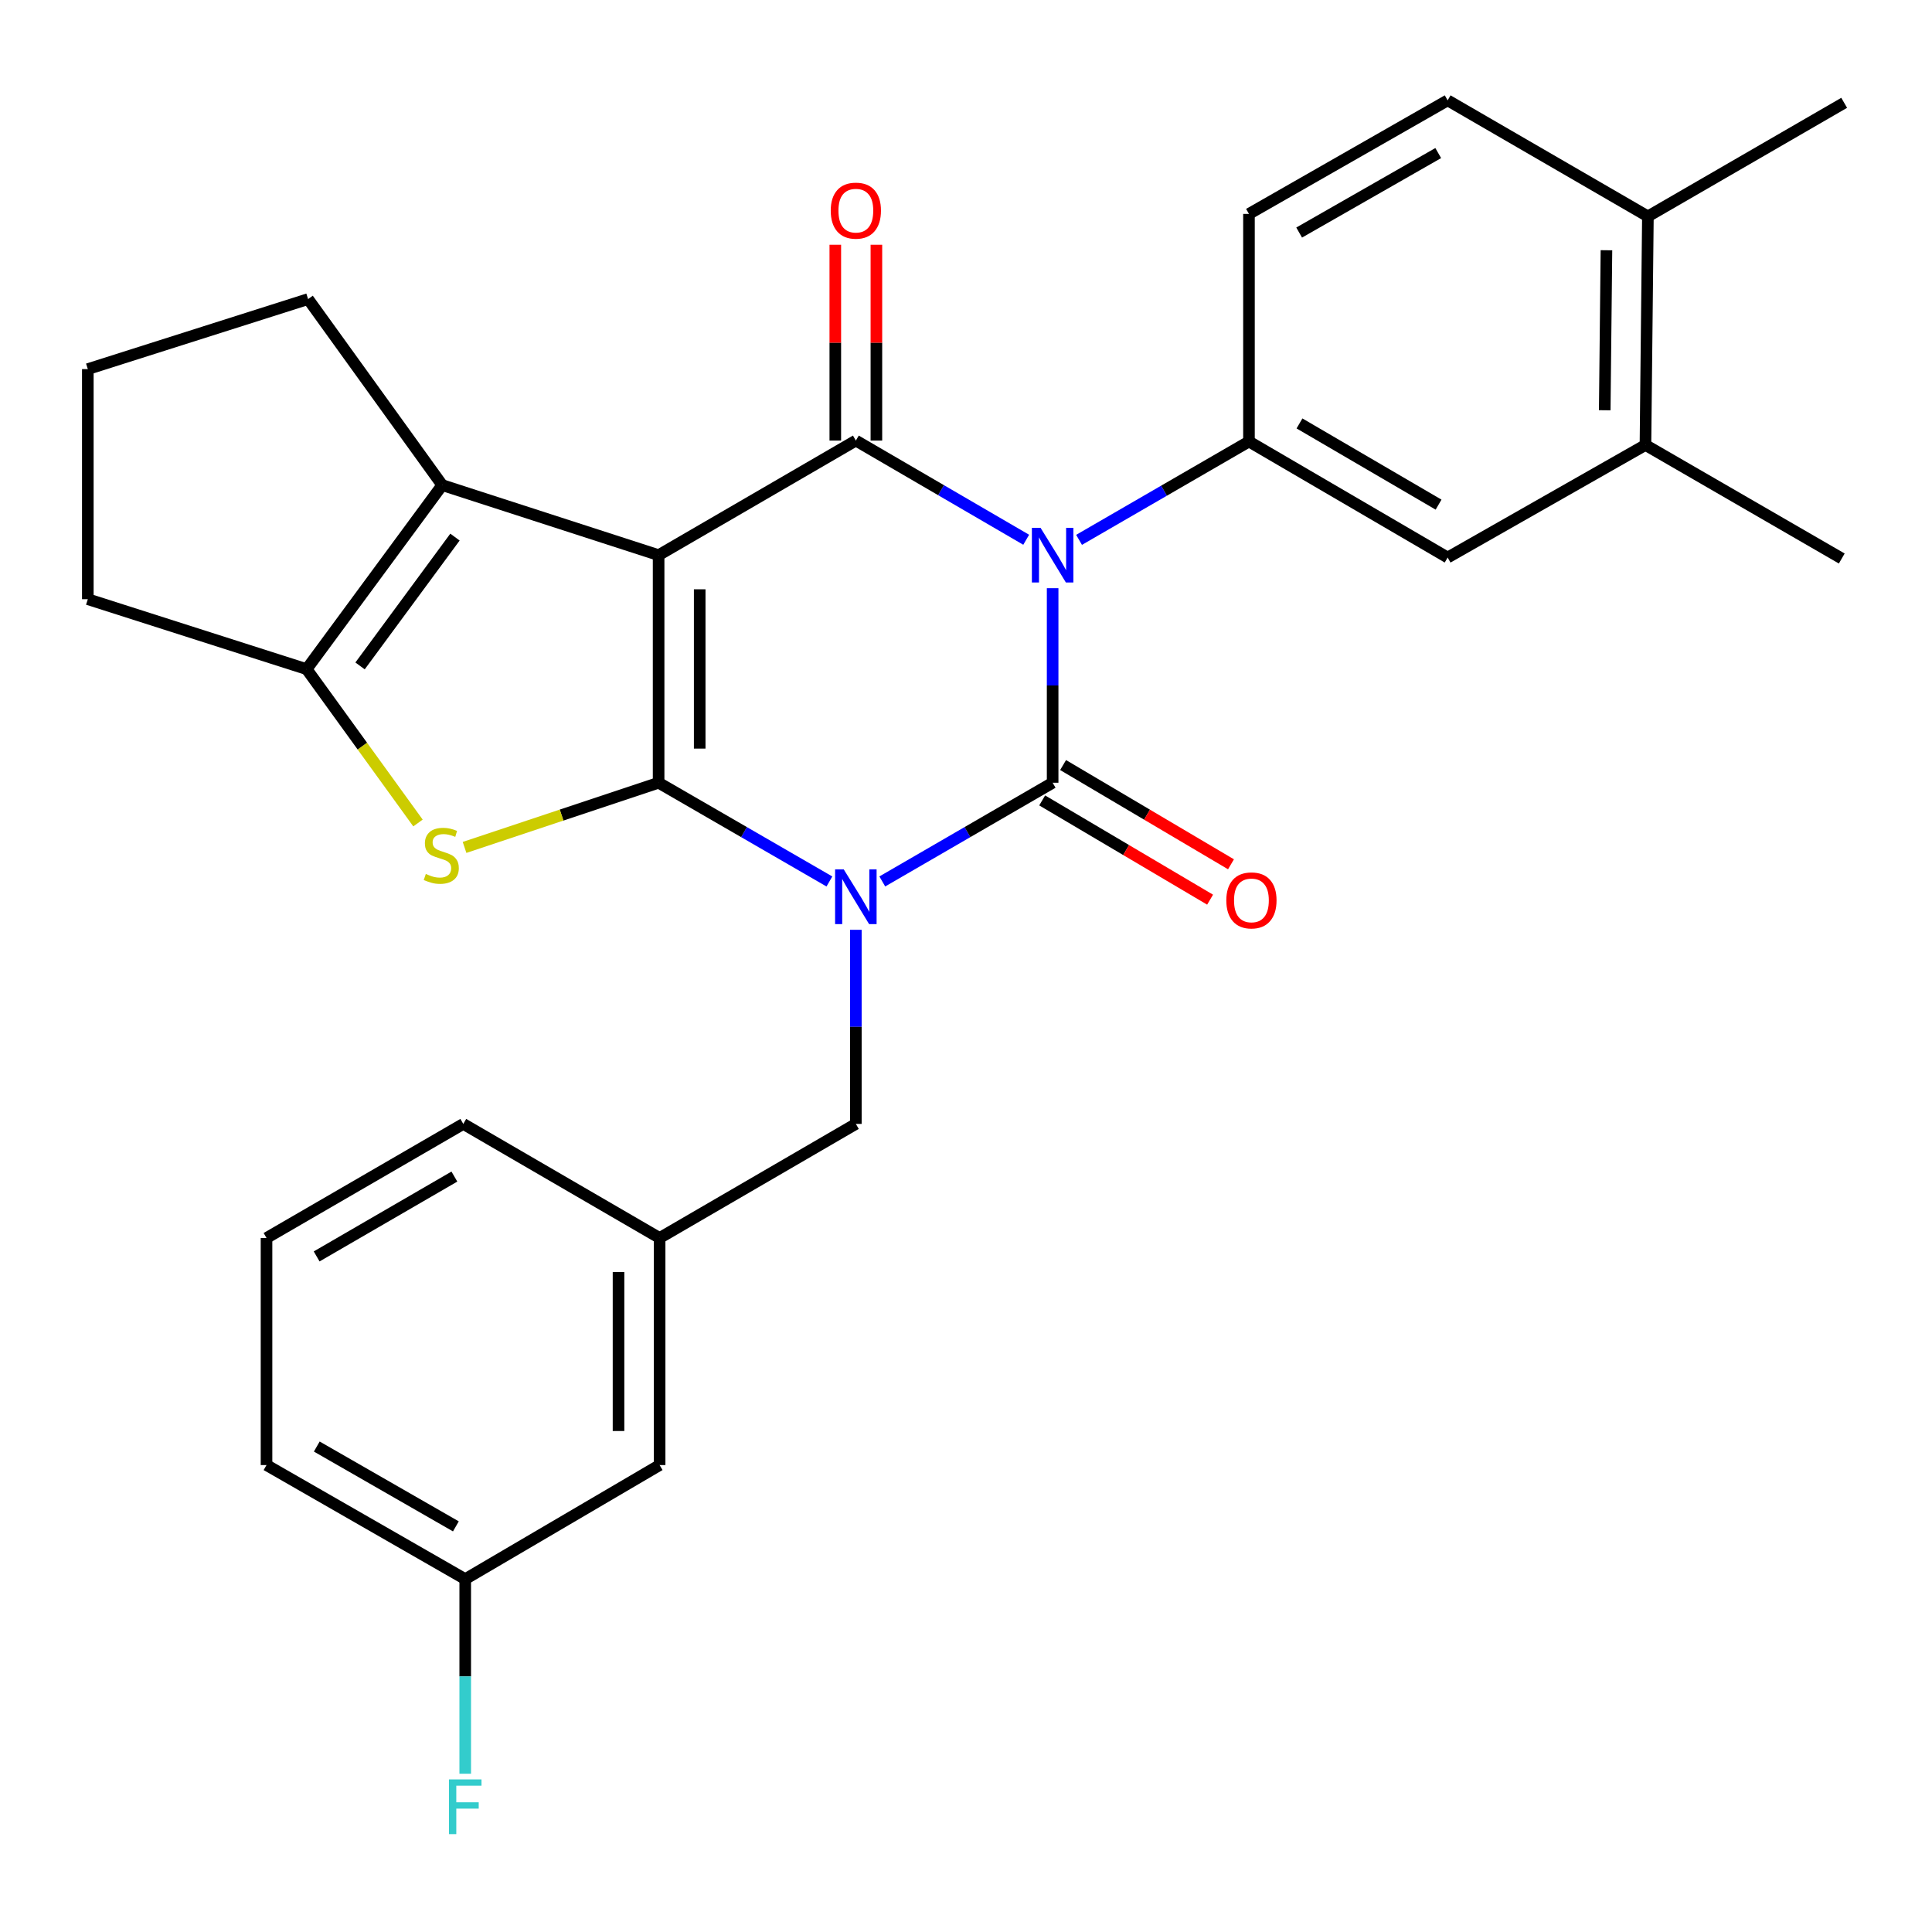 <?xml version='1.0' encoding='iso-8859-1'?>
<svg version='1.1' baseProfile='full'
              xmlns='http://www.w3.org/2000/svg'
                      xmlns:rdkit='http://www.rdkit.org/xml'
                      xmlns:xlink='http://www.w3.org/1999/xlink'
                  xml:space='preserve'
width='1000px' height='1000px' viewBox='0 0 1000 1000'>
<!-- END OF HEADER -->
<rect style='opacity:1.0;fill:#FFFFFF;stroke:none' width='1000' height='1000' x='0' y='0'> </rect>
<path class='bond-0' d='M 429.299,456.251 L 385.097,430.697' style='fill:none;fill-rule:evenodd;stroke:#0000FF;stroke-width:6px;stroke-linecap:butt;stroke-linejoin:miter;stroke-opacity:1' />
<path class='bond-0' d='M 385.097,430.697 L 340.895,405.143' style='fill:none;fill-rule:evenodd;stroke:#000000;stroke-width:6px;stroke-linecap:butt;stroke-linejoin:miter;stroke-opacity:1' />
<path class='bond-3' d='M 456.67,456.236 L 500.756,430.69' style='fill:none;fill-rule:evenodd;stroke:#0000FF;stroke-width:6px;stroke-linecap:butt;stroke-linejoin:miter;stroke-opacity:1' />
<path class='bond-3' d='M 500.756,430.69 L 544.842,405.143' style='fill:none;fill-rule:evenodd;stroke:#000000;stroke-width:6px;stroke-linecap:butt;stroke-linejoin:miter;stroke-opacity:1' />
<path class='bond-9' d='M 442.987,481.264 L 442.987,531.5' style='fill:none;fill-rule:evenodd;stroke:#0000FF;stroke-width:6px;stroke-linecap:butt;stroke-linejoin:miter;stroke-opacity:1' />
<path class='bond-9' d='M 442.987,531.5 L 442.987,581.736' style='fill:none;fill-rule:evenodd;stroke:#000000;stroke-width:6px;stroke-linecap:butt;stroke-linejoin:miter;stroke-opacity:1' />
<path class='bond-1' d='M 340.895,405.143 L 340.895,287.347' style='fill:none;fill-rule:evenodd;stroke:#000000;stroke-width:6px;stroke-linecap:butt;stroke-linejoin:miter;stroke-opacity:1' />
<path class='bond-1' d='M 362.164,387.474 L 362.164,305.017' style='fill:none;fill-rule:evenodd;stroke:#000000;stroke-width:6px;stroke-linecap:butt;stroke-linejoin:miter;stroke-opacity:1' />
<path class='bond-5' d='M 340.895,405.143 L 290.672,421.882' style='fill:none;fill-rule:evenodd;stroke:#000000;stroke-width:6px;stroke-linecap:butt;stroke-linejoin:miter;stroke-opacity:1' />
<path class='bond-5' d='M 290.672,421.882 L 240.449,438.621' style='fill:none;fill-rule:evenodd;stroke:#CCCC00;stroke-width:6px;stroke-linecap:butt;stroke-linejoin:miter;stroke-opacity:1' />
<path class='bond-6' d='M 340.895,287.347 L 228.901,251.095' style='fill:none;fill-rule:evenodd;stroke:#000000;stroke-width:6px;stroke-linecap:butt;stroke-linejoin:miter;stroke-opacity:1' />
<path class='bond-29' d='M 340.895,287.347 L 442.987,228.042' style='fill:none;fill-rule:evenodd;stroke:#000000;stroke-width:6px;stroke-linecap:butt;stroke-linejoin:miter;stroke-opacity:1' />
<path class='bond-2' d='M 544.842,304.452 L 544.842,354.798' style='fill:none;fill-rule:evenodd;stroke:#0000FF;stroke-width:6px;stroke-linecap:butt;stroke-linejoin:miter;stroke-opacity:1' />
<path class='bond-2' d='M 544.842,354.798 L 544.842,405.143' style='fill:none;fill-rule:evenodd;stroke:#000000;stroke-width:6px;stroke-linecap:butt;stroke-linejoin:miter;stroke-opacity:1' />
<path class='bond-4' d='M 531.156,279.378 L 487.071,253.71' style='fill:none;fill-rule:evenodd;stroke:#0000FF;stroke-width:6px;stroke-linecap:butt;stroke-linejoin:miter;stroke-opacity:1' />
<path class='bond-4' d='M 487.071,253.71 L 442.987,228.042' style='fill:none;fill-rule:evenodd;stroke:#000000;stroke-width:6px;stroke-linecap:butt;stroke-linejoin:miter;stroke-opacity:1' />
<path class='bond-8' d='M 558.518,279.432 L 602.49,253.979' style='fill:none;fill-rule:evenodd;stroke:#0000FF;stroke-width:6px;stroke-linecap:butt;stroke-linejoin:miter;stroke-opacity:1' />
<path class='bond-8' d='M 602.49,253.979 L 646.462,228.526' style='fill:none;fill-rule:evenodd;stroke:#000000;stroke-width:6px;stroke-linecap:butt;stroke-linejoin:miter;stroke-opacity:1' />
<path class='bond-11' d='M 539.431,414.298 L 582.885,439.982' style='fill:none;fill-rule:evenodd;stroke:#000000;stroke-width:6px;stroke-linecap:butt;stroke-linejoin:miter;stroke-opacity:1' />
<path class='bond-11' d='M 582.885,439.982 L 626.339,465.666' style='fill:none;fill-rule:evenodd;stroke:#FF0000;stroke-width:6px;stroke-linecap:butt;stroke-linejoin:miter;stroke-opacity:1' />
<path class='bond-11' d='M 550.254,395.988 L 593.707,421.672' style='fill:none;fill-rule:evenodd;stroke:#000000;stroke-width:6px;stroke-linecap:butt;stroke-linejoin:miter;stroke-opacity:1' />
<path class='bond-11' d='M 593.707,421.672 L 637.161,447.356' style='fill:none;fill-rule:evenodd;stroke:#FF0000;stroke-width:6px;stroke-linecap:butt;stroke-linejoin:miter;stroke-opacity:1' />
<path class='bond-12' d='M 453.621,228.042 L 453.621,177.363' style='fill:none;fill-rule:evenodd;stroke:#000000;stroke-width:6px;stroke-linecap:butt;stroke-linejoin:miter;stroke-opacity:1' />
<path class='bond-12' d='M 453.621,177.363 L 453.621,126.684' style='fill:none;fill-rule:evenodd;stroke:#FF0000;stroke-width:6px;stroke-linecap:butt;stroke-linejoin:miter;stroke-opacity:1' />
<path class='bond-12' d='M 432.352,228.042 L 432.352,177.363' style='fill:none;fill-rule:evenodd;stroke:#000000;stroke-width:6px;stroke-linecap:butt;stroke-linejoin:miter;stroke-opacity:1' />
<path class='bond-12' d='M 432.352,177.363 L 432.352,126.684' style='fill:none;fill-rule:evenodd;stroke:#FF0000;stroke-width:6px;stroke-linecap:butt;stroke-linejoin:miter;stroke-opacity:1' />
<path class='bond-7' d='M 216.353,425.985 L 187.533,386.165' style='fill:none;fill-rule:evenodd;stroke:#CCCC00;stroke-width:6px;stroke-linecap:butt;stroke-linejoin:miter;stroke-opacity:1' />
<path class='bond-7' d='M 187.533,386.165 L 158.713,346.346' style='fill:none;fill-rule:evenodd;stroke:#000000;stroke-width:6px;stroke-linecap:butt;stroke-linejoin:miter;stroke-opacity:1' />
<path class='bond-19' d='M 228.901,251.095 L 159.469,154.805' style='fill:none;fill-rule:evenodd;stroke:#000000;stroke-width:6px;stroke-linecap:butt;stroke-linejoin:miter;stroke-opacity:1' />
<path class='bond-30' d='M 228.901,251.095 L 158.713,346.346' style='fill:none;fill-rule:evenodd;stroke:#000000;stroke-width:6px;stroke-linecap:butt;stroke-linejoin:miter;stroke-opacity:1' />
<path class='bond-30' d='M 235.495,278 L 186.364,344.675' style='fill:none;fill-rule:evenodd;stroke:#000000;stroke-width:6px;stroke-linecap:butt;stroke-linejoin:miter;stroke-opacity:1' />
<path class='bond-20' d='M 158.713,346.346 L 45.455,310.141' style='fill:none;fill-rule:evenodd;stroke:#000000;stroke-width:6px;stroke-linecap:butt;stroke-linejoin:miter;stroke-opacity:1' />
<path class='bond-10' d='M 646.462,228.526 L 749.298,288.576' style='fill:none;fill-rule:evenodd;stroke:#000000;stroke-width:6px;stroke-linecap:butt;stroke-linejoin:miter;stroke-opacity:1' />
<path class='bond-10' d='M 672.612,219.167 L 744.598,261.202' style='fill:none;fill-rule:evenodd;stroke:#000000;stroke-width:6px;stroke-linecap:butt;stroke-linejoin:miter;stroke-opacity:1' />
<path class='bond-14' d='M 646.462,228.526 L 646.462,110.719' style='fill:none;fill-rule:evenodd;stroke:#000000;stroke-width:6px;stroke-linecap:butt;stroke-linejoin:miter;stroke-opacity:1' />
<path class='bond-16' d='M 442.987,581.736 L 341.415,640.782' style='fill:none;fill-rule:evenodd;stroke:#000000;stroke-width:6px;stroke-linecap:butt;stroke-linejoin:miter;stroke-opacity:1' />
<path class='bond-13' d='M 749.298,288.576 L 851.685,230.322' style='fill:none;fill-rule:evenodd;stroke:#000000;stroke-width:6px;stroke-linecap:butt;stroke-linejoin:miter;stroke-opacity:1' />
<path class='bond-25' d='M 851.685,230.322 L 953.293,289.084' style='fill:none;fill-rule:evenodd;stroke:#000000;stroke-width:6px;stroke-linecap:butt;stroke-linejoin:miter;stroke-opacity:1' />
<path class='bond-33' d='M 851.685,230.322 L 852.95,112.007' style='fill:none;fill-rule:evenodd;stroke:#000000;stroke-width:6px;stroke-linecap:butt;stroke-linejoin:miter;stroke-opacity:1' />
<path class='bond-33' d='M 830.607,212.348 L 831.492,129.527' style='fill:none;fill-rule:evenodd;stroke:#000000;stroke-width:6px;stroke-linecap:butt;stroke-linejoin:miter;stroke-opacity:1' />
<path class='bond-17' d='M 646.462,110.719 L 749.298,51.945' style='fill:none;fill-rule:evenodd;stroke:#000000;stroke-width:6px;stroke-linecap:butt;stroke-linejoin:miter;stroke-opacity:1' />
<path class='bond-17' d='M 672.441,120.369 L 744.426,79.227' style='fill:none;fill-rule:evenodd;stroke:#000000;stroke-width:6px;stroke-linecap:butt;stroke-linejoin:miter;stroke-opacity:1' />
<path class='bond-15' d='M 852.95,112.007 L 749.298,51.945' style='fill:none;fill-rule:evenodd;stroke:#000000;stroke-width:6px;stroke-linecap:butt;stroke-linejoin:miter;stroke-opacity:1' />
<path class='bond-27' d='M 852.95,112.007 L 954.545,53.221' style='fill:none;fill-rule:evenodd;stroke:#000000;stroke-width:6px;stroke-linecap:butt;stroke-linejoin:miter;stroke-opacity:1' />
<path class='bond-18' d='M 341.415,640.782 L 341.415,758.317' style='fill:none;fill-rule:evenodd;stroke:#000000;stroke-width:6px;stroke-linecap:butt;stroke-linejoin:miter;stroke-opacity:1' />
<path class='bond-18' d='M 320.146,658.412 L 320.146,740.687' style='fill:none;fill-rule:evenodd;stroke:#000000;stroke-width:6px;stroke-linecap:butt;stroke-linejoin:miter;stroke-opacity:1' />
<path class='bond-26' d='M 341.415,640.782 L 239.796,581.736' style='fill:none;fill-rule:evenodd;stroke:#000000;stroke-width:6px;stroke-linecap:butt;stroke-linejoin:miter;stroke-opacity:1' />
<path class='bond-21' d='M 341.415,758.317 L 240.8,817.351' style='fill:none;fill-rule:evenodd;stroke:#000000;stroke-width:6px;stroke-linecap:butt;stroke-linejoin:miter;stroke-opacity:1' />
<path class='bond-32' d='M 159.469,154.805 L 45.455,191.045' style='fill:none;fill-rule:evenodd;stroke:#000000;stroke-width:6px;stroke-linecap:butt;stroke-linejoin:miter;stroke-opacity:1' />
<path class='bond-23' d='M 45.455,310.141 L 45.455,191.045' style='fill:none;fill-rule:evenodd;stroke:#000000;stroke-width:6px;stroke-linecap:butt;stroke-linejoin:miter;stroke-opacity:1' />
<path class='bond-22' d='M 240.8,817.351 L 240.8,867.714' style='fill:none;fill-rule:evenodd;stroke:#000000;stroke-width:6px;stroke-linecap:butt;stroke-linejoin:miter;stroke-opacity:1' />
<path class='bond-22' d='M 240.8,867.714 L 240.8,918.076' style='fill:none;fill-rule:evenodd;stroke:#33CCCC;stroke-width:6px;stroke-linecap:butt;stroke-linejoin:miter;stroke-opacity:1' />
<path class='bond-31' d='M 240.8,817.351 L 137.952,758.317' style='fill:none;fill-rule:evenodd;stroke:#000000;stroke-width:6px;stroke-linecap:butt;stroke-linejoin:miter;stroke-opacity:1' />
<path class='bond-31' d='M 235.961,790.05 L 163.967,748.726' style='fill:none;fill-rule:evenodd;stroke:#000000;stroke-width:6px;stroke-linecap:butt;stroke-linejoin:miter;stroke-opacity:1' />
<path class='bond-24' d='M 137.952,640.782 L 239.796,581.736' style='fill:none;fill-rule:evenodd;stroke:#000000;stroke-width:6px;stroke-linecap:butt;stroke-linejoin:miter;stroke-opacity:1' />
<path class='bond-24' d='M 163.896,650.325 L 235.187,608.993' style='fill:none;fill-rule:evenodd;stroke:#000000;stroke-width:6px;stroke-linecap:butt;stroke-linejoin:miter;stroke-opacity:1' />
<path class='bond-28' d='M 137.952,640.782 L 137.952,758.317' style='fill:none;fill-rule:evenodd;stroke:#000000;stroke-width:6px;stroke-linecap:butt;stroke-linejoin:miter;stroke-opacity:1' />
<path  class='atom-0' d='M 436.727 450.005
L 446.007 465.005
Q 446.927 466.485, 448.407 469.165
Q 449.887 471.845, 449.967 472.005
L 449.967 450.005
L 453.727 450.005
L 453.727 478.325
L 449.847 478.325
L 439.887 461.925
Q 438.727 460.005, 437.487 457.805
Q 436.287 455.605, 435.927 454.925
L 435.927 478.325
L 432.247 478.325
L 432.247 450.005
L 436.727 450.005
' fill='#0000FF'/>
<path  class='atom-3' d='M 538.582 273.187
L 547.862 288.187
Q 548.782 289.667, 550.262 292.347
Q 551.742 295.027, 551.822 295.187
L 551.822 273.187
L 555.582 273.187
L 555.582 301.507
L 551.702 301.507
L 541.742 285.107
Q 540.582 283.187, 539.342 280.987
Q 538.142 278.787, 537.782 278.107
L 537.782 301.507
L 534.102 301.507
L 534.102 273.187
L 538.582 273.187
' fill='#0000FF'/>
<path  class='atom-6' d='M 220.405 452.356
Q 220.725 452.476, 222.045 453.036
Q 223.365 453.596, 224.805 453.956
Q 226.285 454.276, 227.725 454.276
Q 230.405 454.276, 231.965 452.996
Q 233.525 451.676, 233.525 449.396
Q 233.525 447.836, 232.725 446.876
Q 231.965 445.916, 230.765 445.396
Q 229.565 444.876, 227.565 444.276
Q 225.045 443.516, 223.525 442.796
Q 222.045 442.076, 220.965 440.556
Q 219.925 439.036, 219.925 436.476
Q 219.925 432.916, 222.325 430.716
Q 224.765 428.516, 229.565 428.516
Q 232.845 428.516, 236.565 430.076
L 235.645 433.156
Q 232.245 431.756, 229.685 431.756
Q 226.925 431.756, 225.405 432.916
Q 223.885 434.036, 223.925 435.996
Q 223.925 437.516, 224.685 438.436
Q 225.485 439.356, 226.605 439.876
Q 227.765 440.396, 229.685 440.996
Q 232.245 441.796, 233.765 442.596
Q 235.285 443.396, 236.365 445.036
Q 237.485 446.636, 237.485 449.396
Q 237.485 453.316, 234.845 455.436
Q 232.245 457.516, 227.885 457.516
Q 225.365 457.516, 223.445 456.956
Q 221.565 456.436, 219.325 455.516
L 220.405 452.356
' fill='#CCCC00'/>
<path  class='atom-12' d='M 634.738 466.041
Q 634.738 459.241, 638.098 455.441
Q 641.458 451.641, 647.738 451.641
Q 654.018 451.641, 657.378 455.441
Q 660.738 459.241, 660.738 466.041
Q 660.738 472.921, 657.338 476.841
Q 653.938 480.721, 647.738 480.721
Q 641.498 480.721, 638.098 476.841
Q 634.738 472.961, 634.738 466.041
M 647.738 477.521
Q 652.058 477.521, 654.378 474.641
Q 656.738 471.721, 656.738 466.041
Q 656.738 460.481, 654.378 457.681
Q 652.058 454.841, 647.738 454.841
Q 643.418 454.841, 641.058 457.641
Q 638.738 460.441, 638.738 466.041
Q 638.738 471.761, 641.058 474.641
Q 643.418 477.521, 647.738 477.521
' fill='#FF0000'/>
<path  class='atom-13' d='M 429.987 109.026
Q 429.987 102.226, 433.347 98.426
Q 436.707 94.626, 442.987 94.626
Q 449.267 94.626, 452.627 98.426
Q 455.987 102.226, 455.987 109.026
Q 455.987 115.906, 452.587 119.826
Q 449.187 123.706, 442.987 123.706
Q 436.747 123.706, 433.347 119.826
Q 429.987 115.946, 429.987 109.026
M 442.987 120.506
Q 447.307 120.506, 449.627 117.626
Q 451.987 114.706, 451.987 109.026
Q 451.987 103.466, 449.627 100.666
Q 447.307 97.826, 442.987 97.826
Q 438.667 97.826, 436.307 100.626
Q 433.987 103.426, 433.987 109.026
Q 433.987 114.746, 436.307 117.626
Q 438.667 120.506, 442.987 120.506
' fill='#FF0000'/>
<path  class='atom-23' d='M 232.38 921.022
L 249.22 921.022
L 249.22 924.262
L 236.18 924.262
L 236.18 932.862
L 247.78 932.862
L 247.78 936.142
L 236.18 936.142
L 236.18 949.342
L 232.38 949.342
L 232.38 921.022
' fill='#33CCCC'/>
</svg>
